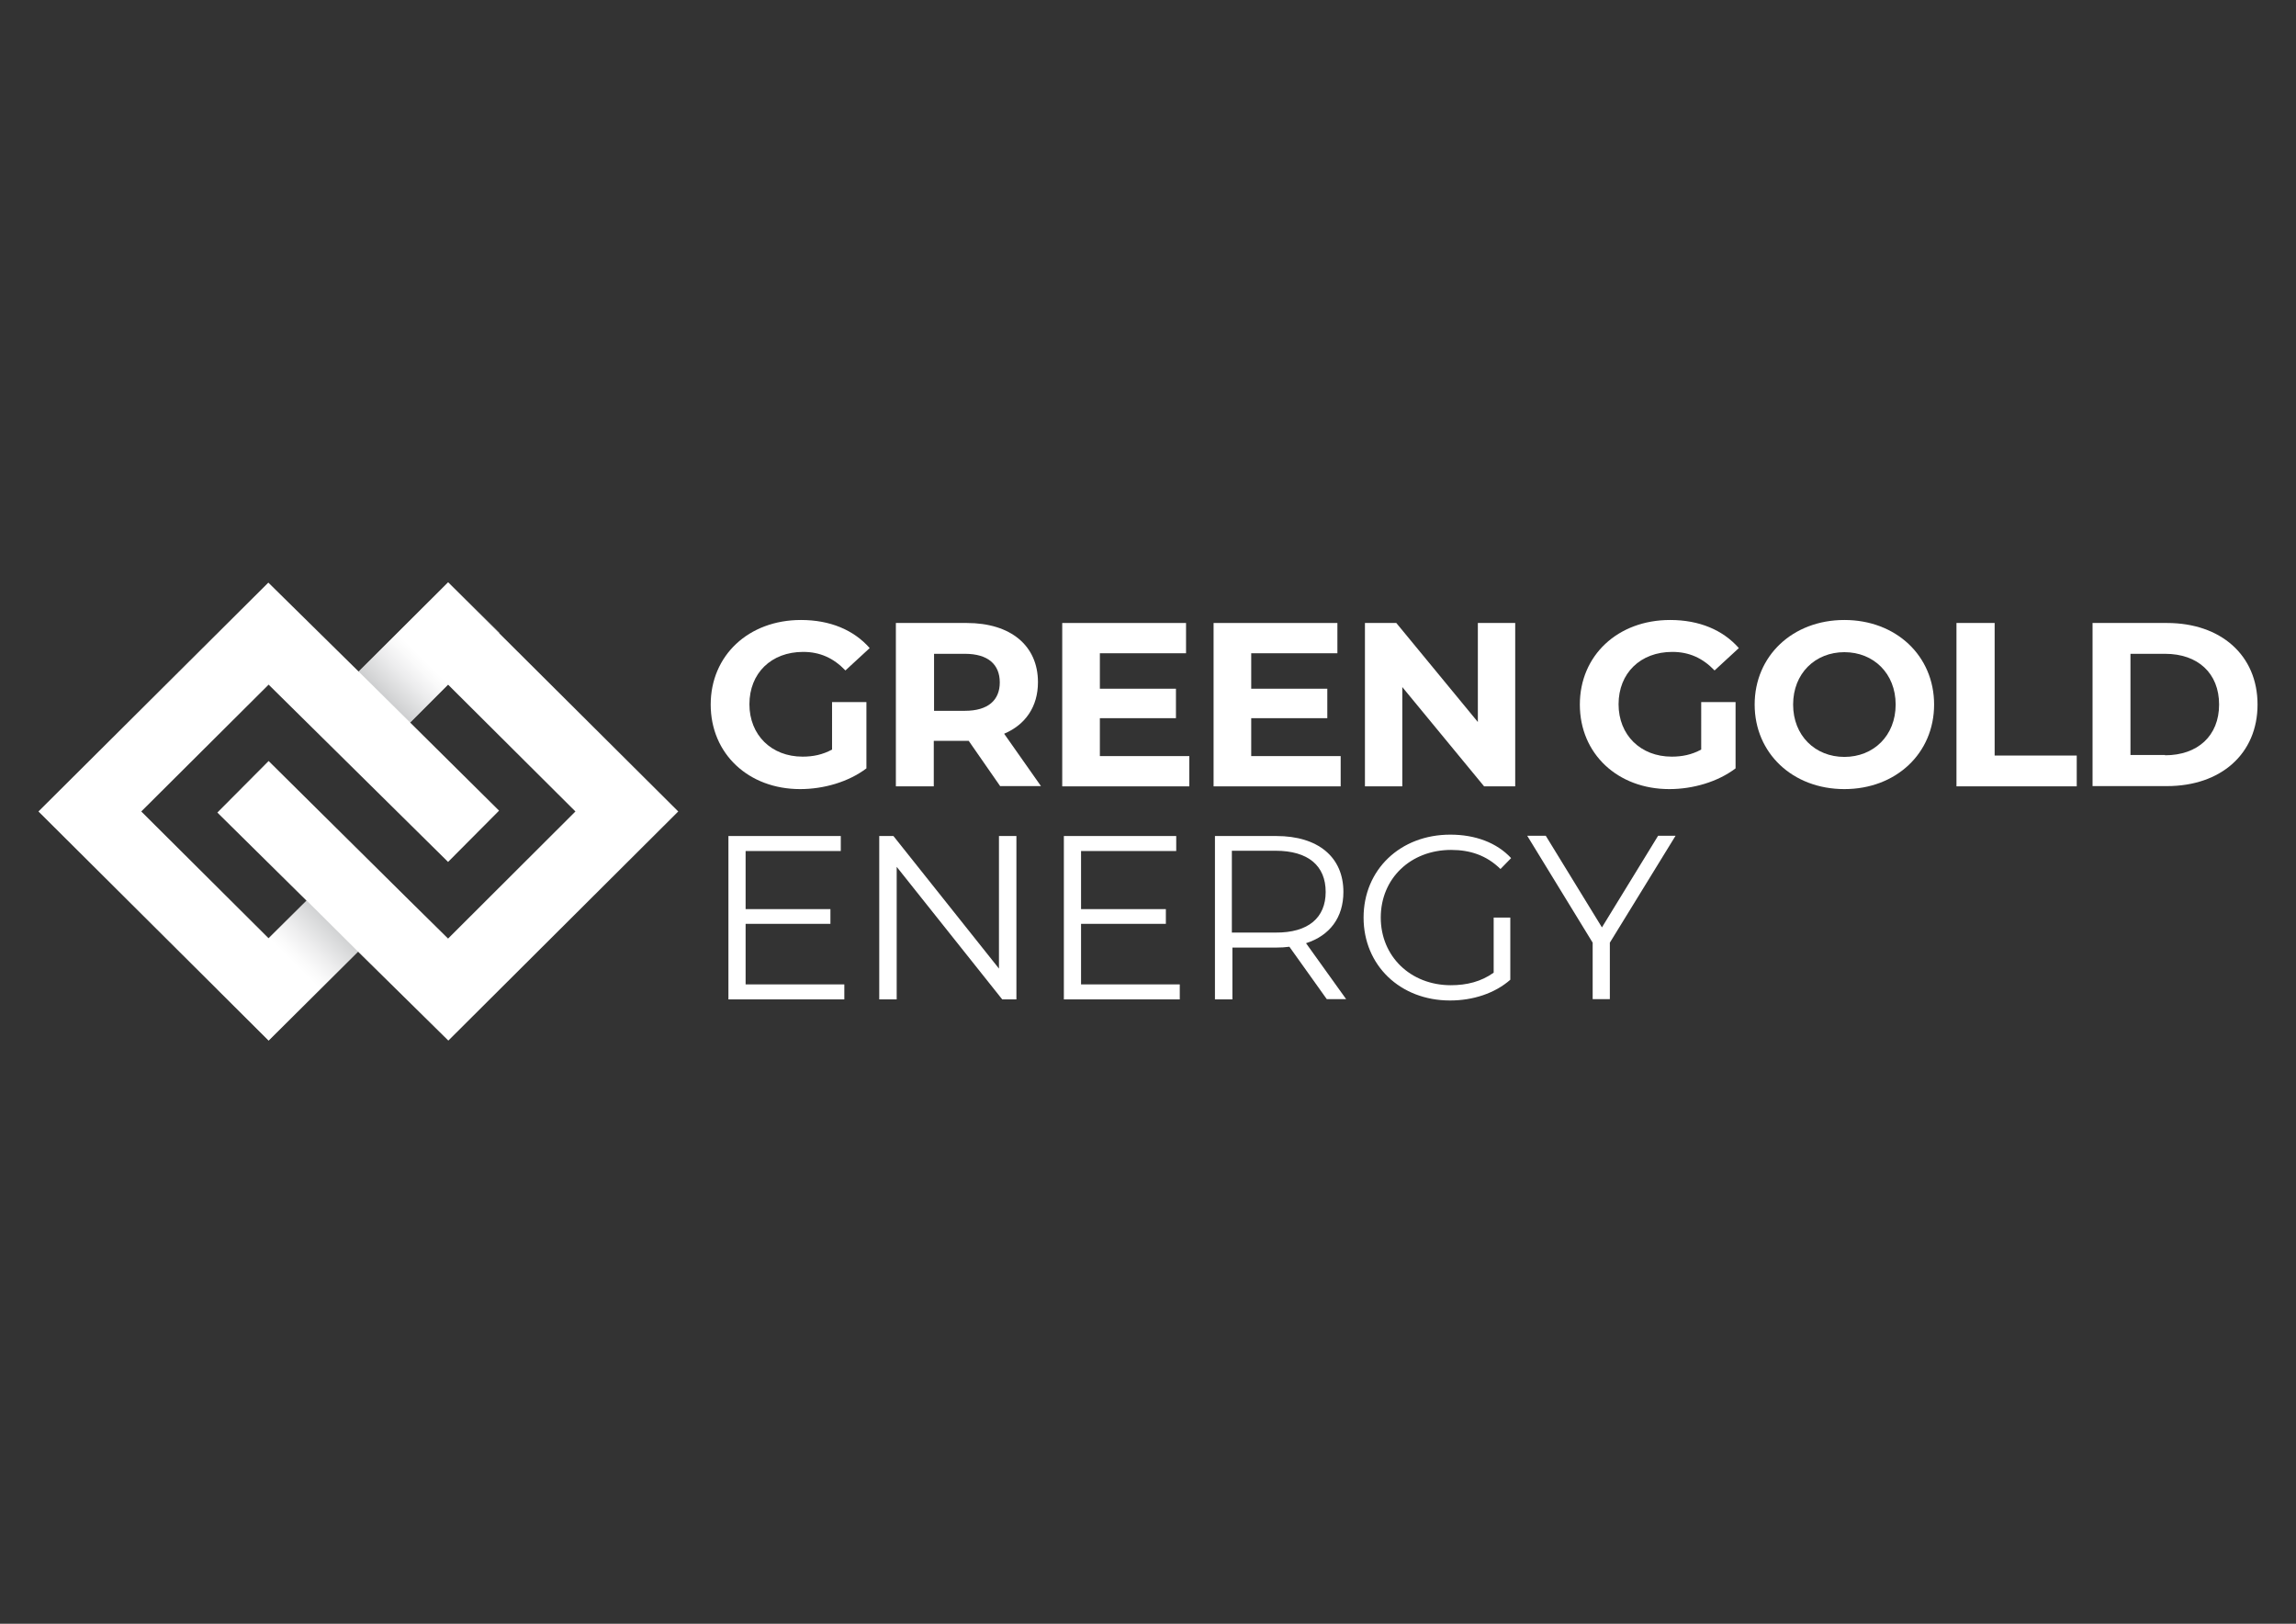 <?xml version="1.0" encoding="utf-8"?>
<!-- Generator: Adobe Illustrator 24.0.1, SVG Export Plug-In . SVG Version: 6.00 Build 0)  -->
<!DOCTYPE svg PUBLIC "-//W3C//DTD SVG 1.1//EN" "http://www.w3.org/Graphics/SVG/1.1/DTD/svg11.dtd">
<svg version="1.1" id="Layer_1" xmlns:x="http://ns.adobe.com/Extensibility/1.0/" xmlns:i="http://ns.adobe.com/AdobeIllustrator/10.0/" xmlns:graph="http://ns.adobe.com/Graphs/1.0/"
	 xmlns="http://www.w3.org/2000/svg" xmlns:xlink="http://www.w3.org/1999/xlink" x="0px" y="0px" viewBox="0 0 841.9 595.3"
	 style="enable-background:new 0 0 841.9 595.3;" xml:space="preserve">
<rect x="0" y="0" width="841.9" height="595.3" fill="#333333" stroke="none"/>
<style type="text/css">
	.st0{fill:url(#SVGID_1_);}
	.st1{opacity:0.45;fill:url(#SVGID_2_);}
	.st2{opacity:0.42;fill:url(#SVGID_3_);}
	.st3{fill:#FFFFFF;}
</style>
<g>
	<g>
		<linearGradient id="SVGID_1_" gradientUnits="userSpaceOnUse" x1="14.147" y1="297.485" x2="248.698" y2="297.485">
			<stop  offset="0.667" style="stop-color:#FFFFFF"/>
			<stop  offset="1" style="stop-color:#FFFFFF"/>
		</linearGradient>
		<path class="st0" d="M98.5,381.5l-84.4-84l84.3-83.9l33.1,32.6l32.8-32.7l84.4,84l-84.3,84l-33.1-32.6l1-1L98.5,381.5z M150,330
			l14.3,14.1l46.7-46.6L164.3,251l-13.9,13.9l32.6,32.3L164.3,316l-0.1-0.1L98.5,251l-46.7,46.5L98.5,344l13.9-13.8l-32.7-32.3
			L98.5,279L150,330L150,330z"/>
	</g>
	<linearGradient id="SVGID_2_" gradientUnits="userSpaceOnUse" x1="140.949" y1="255.565" x2="173.877" y2="222.637">
		<stop  offset="0" style="stop-color:#929497"/>
		<stop  offset="6.038071e-02" style="stop-color:#A5A7A9"/>
		<stop  offset="0.228" style="stop-color:#D6D6D8"/>
		<stop  offset="0.356" style="stop-color:#F4F4F4"/>
		<stop  offset="0.428" style="stop-color:#FFFFFF"/>
	</linearGradient>
	<polyline class="st1" points="131.5,246.2 164.4,213.5 183.2,232 150.4,264.9 	"/>
	
		<linearGradient id="SVGID_3_" gradientUnits="userSpaceOnUse" x1="718.482" y1="-6140.287" x2="751.234" y2="-6173.039" gradientTransform="matrix(-1 0 0 -1 840.306 -5800.901)">
		<stop  offset="0" style="stop-color:#929497"/>
		<stop  offset="6.038071e-02" style="stop-color:#A5A7A9"/>
		<stop  offset="0.228" style="stop-color:#D6D6D8"/>
		<stop  offset="0.356" style="stop-color:#F4F4F4"/>
		<stop  offset="0.428" style="stop-color:#FFFFFF"/>
	</linearGradient>
	<polyline class="st2" points="131.3,348.9 98.5,381.5 79.6,362.6 112.4,330.1 	"/>
	<g>
		<path class="st3" d="M305,257.4h12.7v24.3c-6.6,5-15.7,7.6-24.3,7.6c-18.9,0-32.8-12.9-32.8-31c0-18,13.9-31,33.1-31
			c10.6,0,19.3,3.6,25.2,10.3l-8.9,8.2c-4.4-4.6-9.4-6.8-15.5-6.8c-11.7,0-19.7,7.8-19.7,19.2c0,11.2,8,19.2,19.5,19.2
			c3.8,0,7.3-0.7,10.8-2.6V257.4z"/>
		<path class="st3" d="M366.8,288.3l-11.6-16.7h-0.7h-12.1v16.7h-13.9v-59.9h26c16.1,0,26.1,8.3,26.1,21.7c0,9-4.6,15.6-12.4,18.9
			l13.5,19.2H366.8z M353.8,239.7h-11.3v20.9h11.3c8.5,0,12.8-3.9,12.8-10.4C366.6,243.6,362.3,239.7,353.8,239.7z"/>
		<path class="st3" d="M436.1,277.2v11.1h-46.6v-59.9h45.4v11.1h-31.6v13h27.9v10.8h-27.9v13.9H436.1z"/>
		<path class="st3" d="M491.6,277.2v11.1H445v-59.9h45.4v11.1h-31.6v13h27.9v10.8h-27.9v13.9H491.6z"/>
		<path class="st3" d="M555.6,228.4v59.9h-11.4l-30-36.4v36.4h-13.7v-59.9H512l29.9,36.3v-36.3H555.6z"/>
		<path class="st3" d="M623.7,257.4h12.7v24.3c-6.6,5-15.7,7.6-24.3,7.6c-18.9,0-32.8-12.9-32.8-31c0-18,13.9-31,33.1-31
			c10.6,0,19.3,3.6,25.2,10.3l-8.9,8.2c-4.4-4.6-9.4-6.8-15.5-6.8c-11.7,0-19.7,7.8-19.7,19.2c0,11.2,8,19.2,19.5,19.2
			c3.8,0,7.3-0.7,10.8-2.6V257.4z"/>
		<path class="st3" d="M643.4,258.3c0-17.8,13.9-31,32.9-31c18.9,0,32.9,13.1,32.9,31c0,17.9-14,31-32.9,31
			C657.3,289.3,643.4,276.1,643.4,258.3z M695.1,258.3c0-11.4-8.1-19.2-18.8-19.2c-10.7,0-18.8,7.8-18.8,19.2s8.1,19.2,18.8,19.2
			C687,277.5,695.1,269.7,695.1,258.3z"/>
		<path class="st3" d="M717.5,228.4h13.9V277h30.1v11.3h-44.1V228.4z"/>
		<path class="st3" d="M767.3,228.4h27.3c19.7,0,33.2,11.8,33.2,29.9c0,18.1-13.5,29.9-33.2,29.9h-27.3V228.4z M793.9,276.9
			c11.9,0,19.8-7.1,19.8-18.6c0-11.5-7.8-18.6-19.8-18.6h-12.7v37.1H793.9z"/>
		<path class="st3" d="M309.6,360.9v5.5h-42.5v-59.9h41.2v5.5h-34.9v21.3h31.1v5.4h-31.1v22.2H309.6z"/>
		<path class="st3" d="M372.7,306.5v59.9h-5.2l-38.7-48.6v48.6h-6.4v-59.9h5.2l38.7,48.6v-48.6H372.7z"/>
		<path class="st3" d="M432.6,360.9v5.5h-42.5v-59.9h41.2v5.5h-34.9v21.3h31.1v5.4h-31.1v22.2H432.6z"/>
		<path class="st3" d="M486.5,366.3l-13.7-19.2c-1.5,0.2-3.1,0.3-4.8,0.3h-16.1v19h-6.4v-59.9h22.5c15.3,0,24.6,7.7,24.6,20.5
			c0,9.4-5,16-13.7,18.8l14.7,20.5H486.5z M486.1,327c0-9.6-6.4-15.1-18.4-15.1h-16v30h16C479.8,342,486.1,336.4,486.1,327z"/>
		<path class="st3" d="M547.7,336.4h6.1v22.8c-5.7,5-13.7,7.6-22.1,7.6c-18.3,0-31.7-12.9-31.7-30.4c0-17.5,13.4-30.4,31.8-30.4
			c9.1,0,17,2.9,22.3,8.6l-3.9,4c-5.1-5-11.1-7-18.1-7c-14.9,0-25.8,10.5-25.8,24.8c0,14.2,10.9,24.8,25.7,24.8
			c5.8,0,11.1-1.3,15.7-4.6V336.4z"/>
		<path class="st3" d="M590.3,345.6v20.7H584v-20.7l-24-39.2h6.8l20.6,33.6l20.6-33.6h6.4L590.3,345.6z"/>
	</g>
</g>
</svg>
